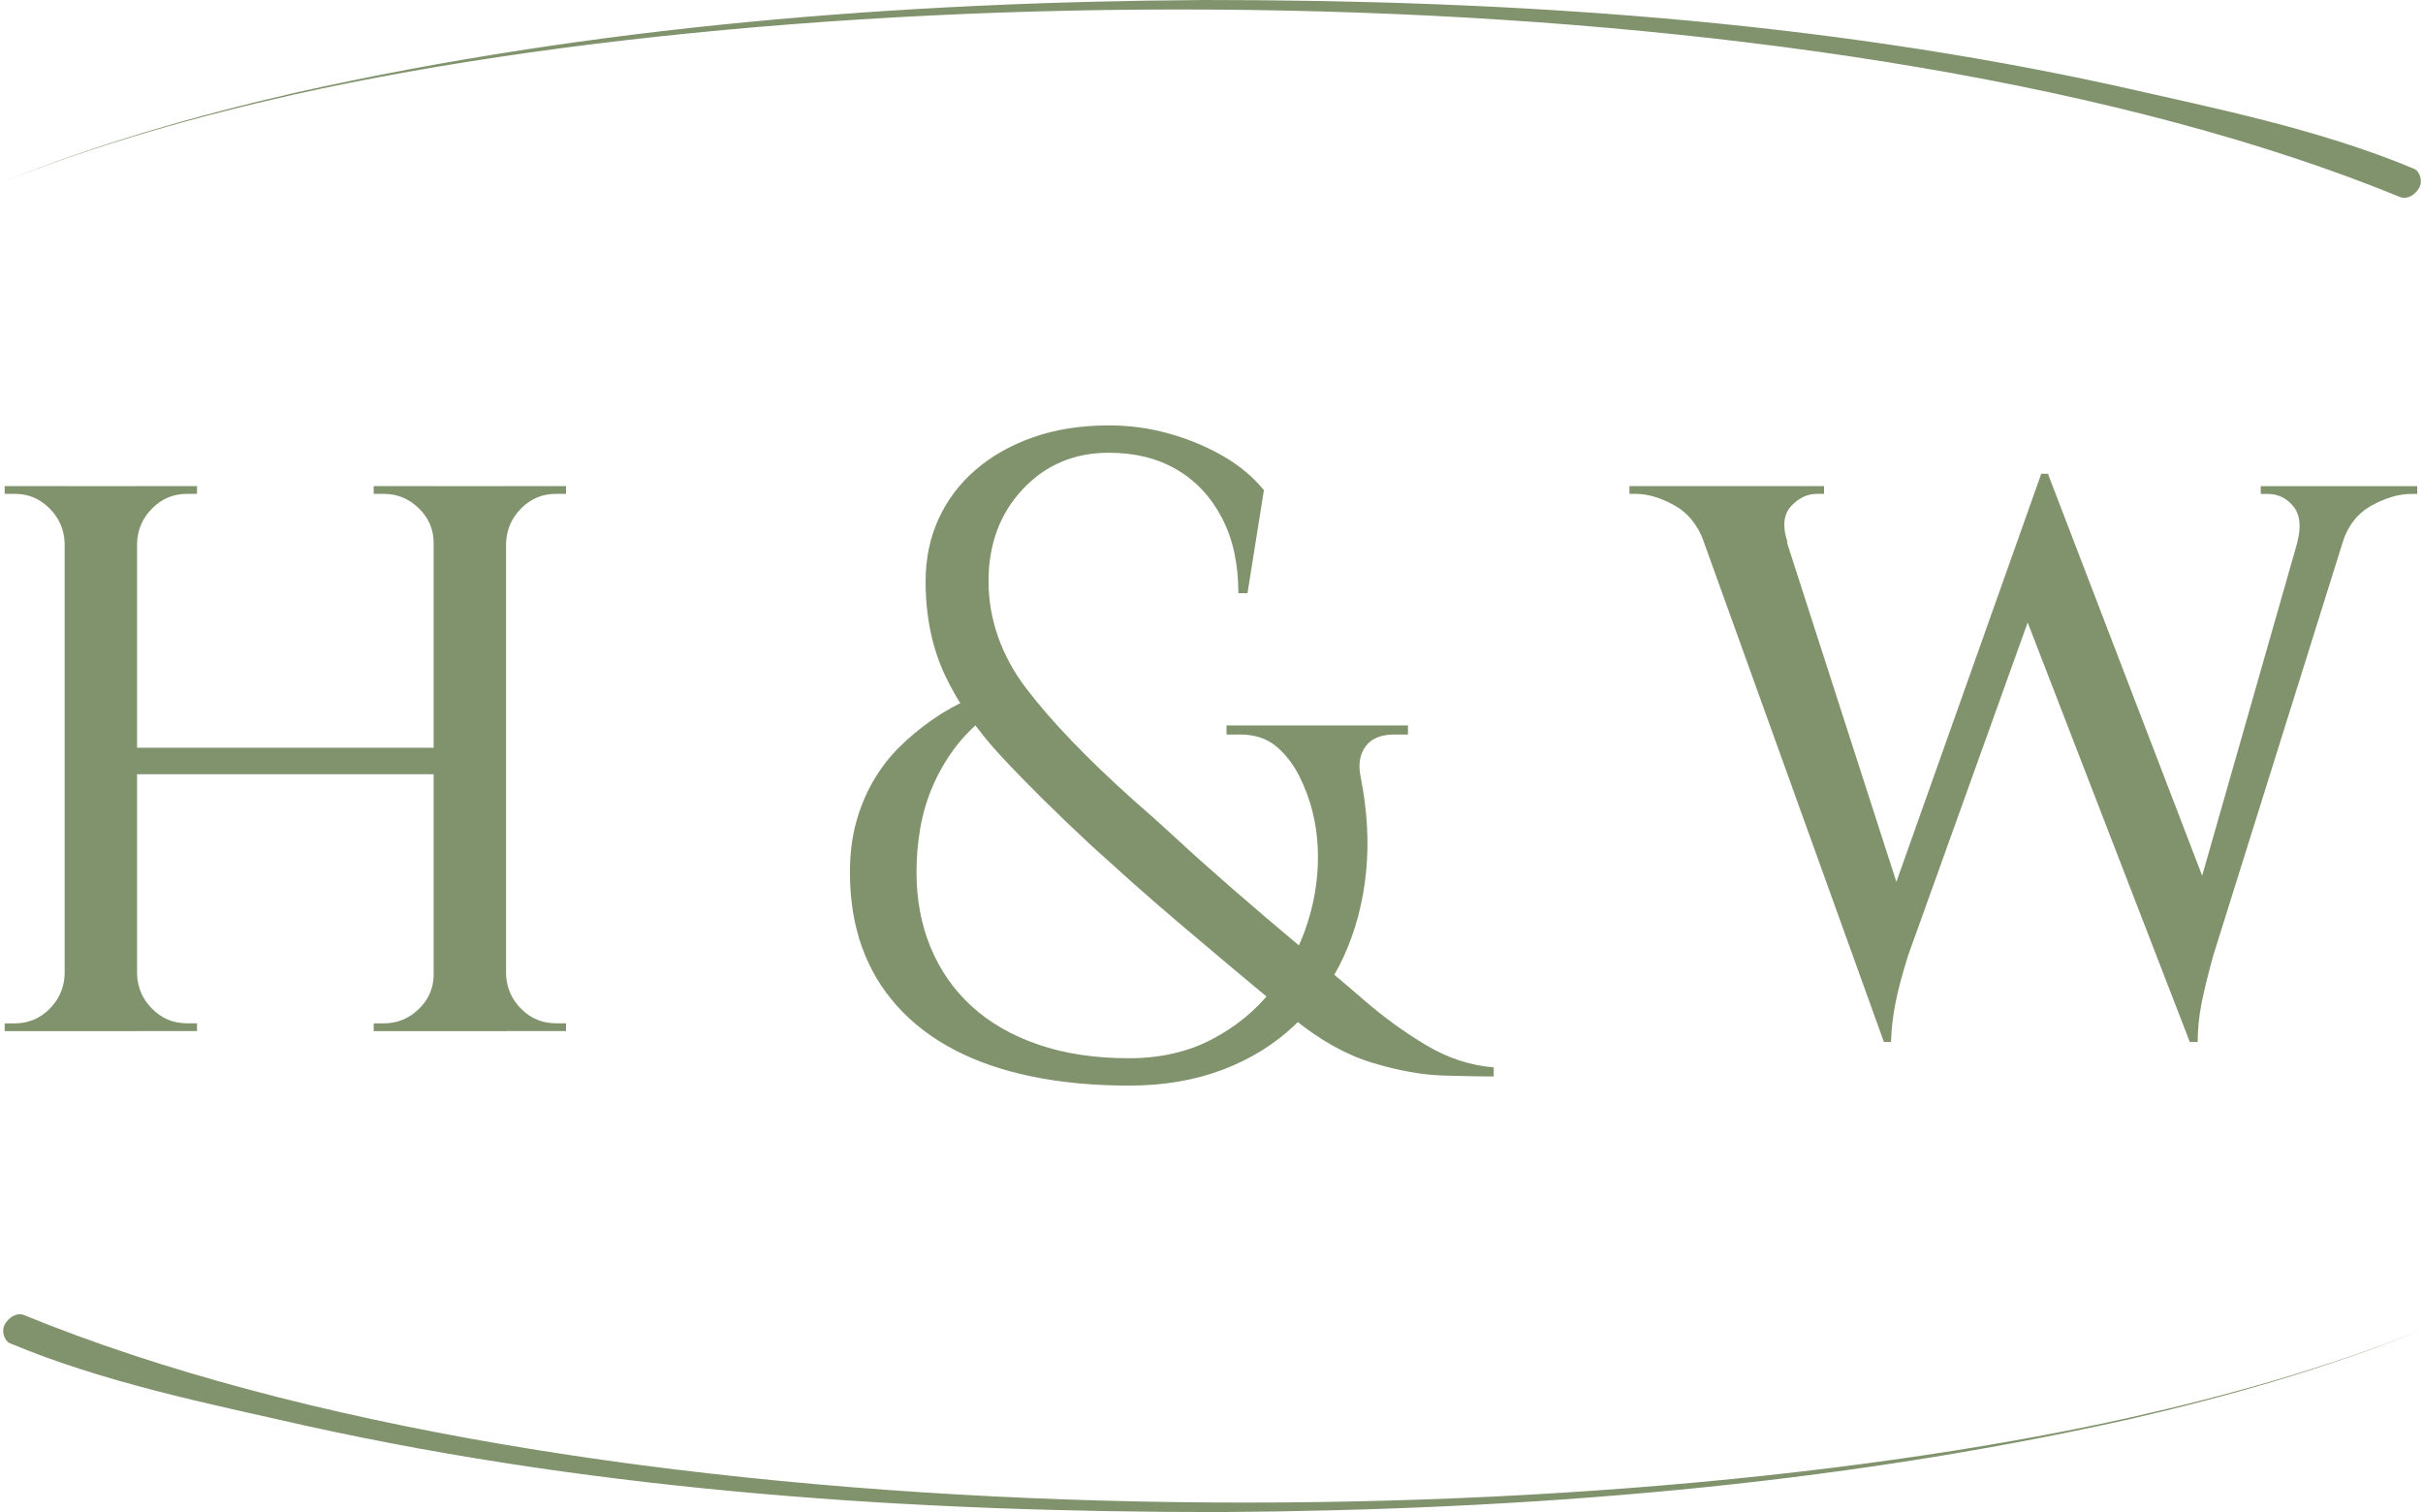 <svg width="516" height="322" viewBox="0 0 516 322" fill="none" xmlns="http://www.w3.org/2000/svg">
<path d="M14.27 115.624H13.768C13.655 112.743 12.587 110.3 10.531 108.244C8.492 106.205 6.033 105.17 3.152 105.17H1V103.519H14.27V115.624ZM14.27 207.475V219.579H1V217.928H3.152C6.017 217.928 8.476 216.909 10.531 214.87C12.57 212.831 13.655 210.371 13.768 207.491H14.27V207.475ZM29.19 103.535V219.579H13.768V103.535H29.19ZM93.838 159.235V164.867H27.523V159.235H93.838ZM28.688 115.624V103.519H41.958V105.17H39.805C36.925 105.17 34.465 106.189 32.426 108.244C30.387 110.283 29.303 112.743 29.19 115.624H28.688ZM28.688 207.475H29.19C29.303 210.355 30.371 212.815 32.426 214.854C34.465 216.893 36.925 217.912 39.805 217.912H41.958V219.563H28.688V207.458V207.475ZM92.851 115.624H92.349C92.349 112.743 91.297 110.3 89.194 108.244C87.09 106.205 84.598 105.17 81.734 105.17H79.582V103.519H92.851V115.624ZM92.851 207.475V219.579H79.582V217.928H81.734C84.598 217.928 87.09 216.909 89.194 214.87C91.297 212.831 92.349 210.371 92.349 207.491H92.851V207.475ZM107.771 103.535V219.579H92.349V103.535H107.771ZM107.27 115.624V103.519H120.539V105.17H118.387C115.506 105.17 113.047 106.189 111.008 108.244C108.969 110.283 107.884 112.743 107.771 115.624H107.27ZM107.27 207.475H107.771C107.884 210.355 108.952 212.815 111.008 214.854C113.047 216.893 115.506 217.912 118.387 217.912H120.539V219.563H107.27V207.458V207.475Z" fill="#80936C"/>
<path d="M380.643 115.462H362.907C361.58 111.821 359.444 109.183 356.531 107.581C353.602 105.979 350.868 105.17 348.327 105.17H347V103.519H388.443V105.17H386.954C384.851 105.17 383.006 106.06 381.404 107.824C379.802 109.588 379.559 112.128 380.659 115.446L380.643 115.462ZM358.926 104.523H377.002L406.341 195.532L401.195 221.893L358.926 104.523ZM436.181 100.882L438.01 115.3L406.341 203.494C405.127 207.361 404.237 210.679 403.687 213.446C403.137 216.213 402.797 219.029 402.7 221.893H401.211L397.57 205.484L434.708 100.882H436.197H436.181ZM436.181 101.043L471.491 193.056L466.345 221.909L428.543 124.103L436.165 101.06L436.181 101.043ZM502.334 104.523L471.329 203.494C470.229 207.475 469.387 210.873 468.837 213.689C468.287 216.504 468.012 219.239 468.012 221.893H466.361L463.545 205.484L492.382 104.523H502.334ZM489.227 115.462C490.101 112.144 489.825 109.604 488.401 107.84C486.961 106.076 485.149 105.186 482.932 105.186H481.443V103.535H514.762V105.186H513.436C510.895 105.186 508.128 105.995 505.15 107.597C502.173 109.199 500.069 111.821 498.855 115.478H489.243L489.227 115.462Z" fill="#80936C"/>
<path d="M289.745 165.352C291.169 172.472 291.558 179.269 290.911 185.742C290.263 192.215 288.677 198.202 286.153 203.704C283.628 209.206 280.198 214.029 275.861 218.171C271.524 222.314 266.378 225.518 260.423 227.784C254.468 230.049 247.801 231.182 240.422 231.182C233.042 231.182 226.019 230.535 219.741 229.24C213.462 227.945 207.927 226.036 203.137 223.511C198.347 220.987 194.302 217.88 191.001 214.19C187.699 210.501 185.207 206.293 183.524 201.568C181.841 196.843 181 191.567 181 185.742C181 181.987 181.421 178.524 182.262 175.353C183.104 172.181 184.301 169.236 185.855 166.517C187.408 163.799 189.253 161.371 191.389 159.235C193.525 157.099 195.888 155.125 198.477 153.312C201.066 151.5 203.85 149.946 206.827 148.652L209.546 152.924C206.957 154.995 204.756 157.293 202.943 159.818C201.131 162.342 199.642 164.996 198.477 167.779C197.312 170.563 196.47 173.476 195.953 176.518C195.435 179.56 195.176 182.635 195.176 185.742C195.176 191.567 196.179 196.908 198.186 201.762C200.192 206.617 203.105 210.792 206.924 214.287C210.743 217.783 215.468 220.501 221.1 222.443C226.731 224.385 233.172 225.356 240.422 225.356C247.024 225.356 252.882 224.029 257.996 221.375C263.109 218.721 267.381 215.226 270.812 210.889C274.243 206.552 276.8 201.73 278.483 196.422C280.165 191.114 280.877 185.774 280.619 180.402C280.36 175.029 279.065 170.013 276.735 165.352C275.44 162.763 273.79 160.627 271.783 158.944C269.776 157.261 267.22 156.419 264.113 156.419H261.2V154.477H299.843V156.419H296.93C294.082 156.419 292.043 157.261 290.813 158.944C289.584 160.627 289.228 162.763 289.745 165.352ZM236.149 90.59C240.551 90.59 244.823 91.172 248.966 92.337C253.109 93.502 256.928 95.088 260.423 97.095C263.918 99.102 266.831 101.529 269.161 104.377L265.666 126.32H263.724C263.724 120.106 262.559 114.766 260.229 110.3C257.899 105.833 254.694 102.403 250.617 100.008C246.539 97.613 241.716 96.415 236.149 96.415C228.77 96.415 222.653 99.004 217.799 104.183C212.944 109.361 210.517 115.899 210.517 123.796C210.517 131.693 213.171 139.525 218.478 146.516C223.786 153.507 231.424 161.468 241.393 170.401C244.241 172.861 247.38 175.676 250.811 178.848C254.241 182.02 258.19 185.548 262.656 189.431C267.123 193.315 272.139 197.587 277.706 202.248C281.848 205.614 286.088 209.174 290.425 212.928C294.762 216.682 299.228 219.919 303.824 222.638C308.42 225.356 313.177 226.91 318.097 227.298V229.24C315.637 229.24 312.109 229.175 307.514 229.046C302.918 228.916 297.837 228.01 292.27 226.327C286.703 224.644 281.136 221.537 275.57 217.006C270.65 212.993 266.152 209.271 262.074 205.84C257.996 202.41 254.241 199.238 250.811 196.325C247.38 193.412 244.176 190.629 241.198 187.975C238.221 185.321 235.308 182.699 232.46 180.11C224.951 173.12 218.575 166.808 213.332 161.177C208.089 155.546 204.076 149.785 201.293 143.894C198.509 138.004 197.118 131.304 197.118 123.796C197.118 119.006 198.024 114.604 199.836 110.591C201.649 106.578 204.27 103.082 207.701 100.105C211.132 97.127 215.242 94.797 220.032 93.114C224.822 91.431 230.194 90.59 236.149 90.59Z" fill="#80936C"/>
<path d="M5 280C122.455 328.14 329.414 329.368 453.374 301.922C474.501 297.174 495.413 291.281 515.546 283.298C495.452 291.378 474.56 297.381 453.446 302.232C389.951 316.463 324.644 321.586 259.638 322C194.6 322 129.182 317.692 65.563 303.707C44.396 298.914 22.081 294.429 2 286C1 285.5 0.178 283.5 1.044 282C1.91 280.5 3.5 279.5 5 280Z" fill="#80936C"/>
<path d="M511.226 42C393.771 -6.14 186.812 -7.368 62.852 20.079C41.725 24.827 20.813 30.72 0.68 38.702C20.774 30.623 41.666 24.62 62.781 19.768C126.275 5.537 191.582 0.414 256.588 -3.8147e-06C321.626 -3.8147e-06 387.045 4.308 450.663 18.293C471.83 23.087 494.145 27.571 514.226 36C515.226 36.5 516.048 38.5 515.182 40C514.316 41.5 512.726 42.5 511.226 42Z" fill="#80936C"/>
</svg>
